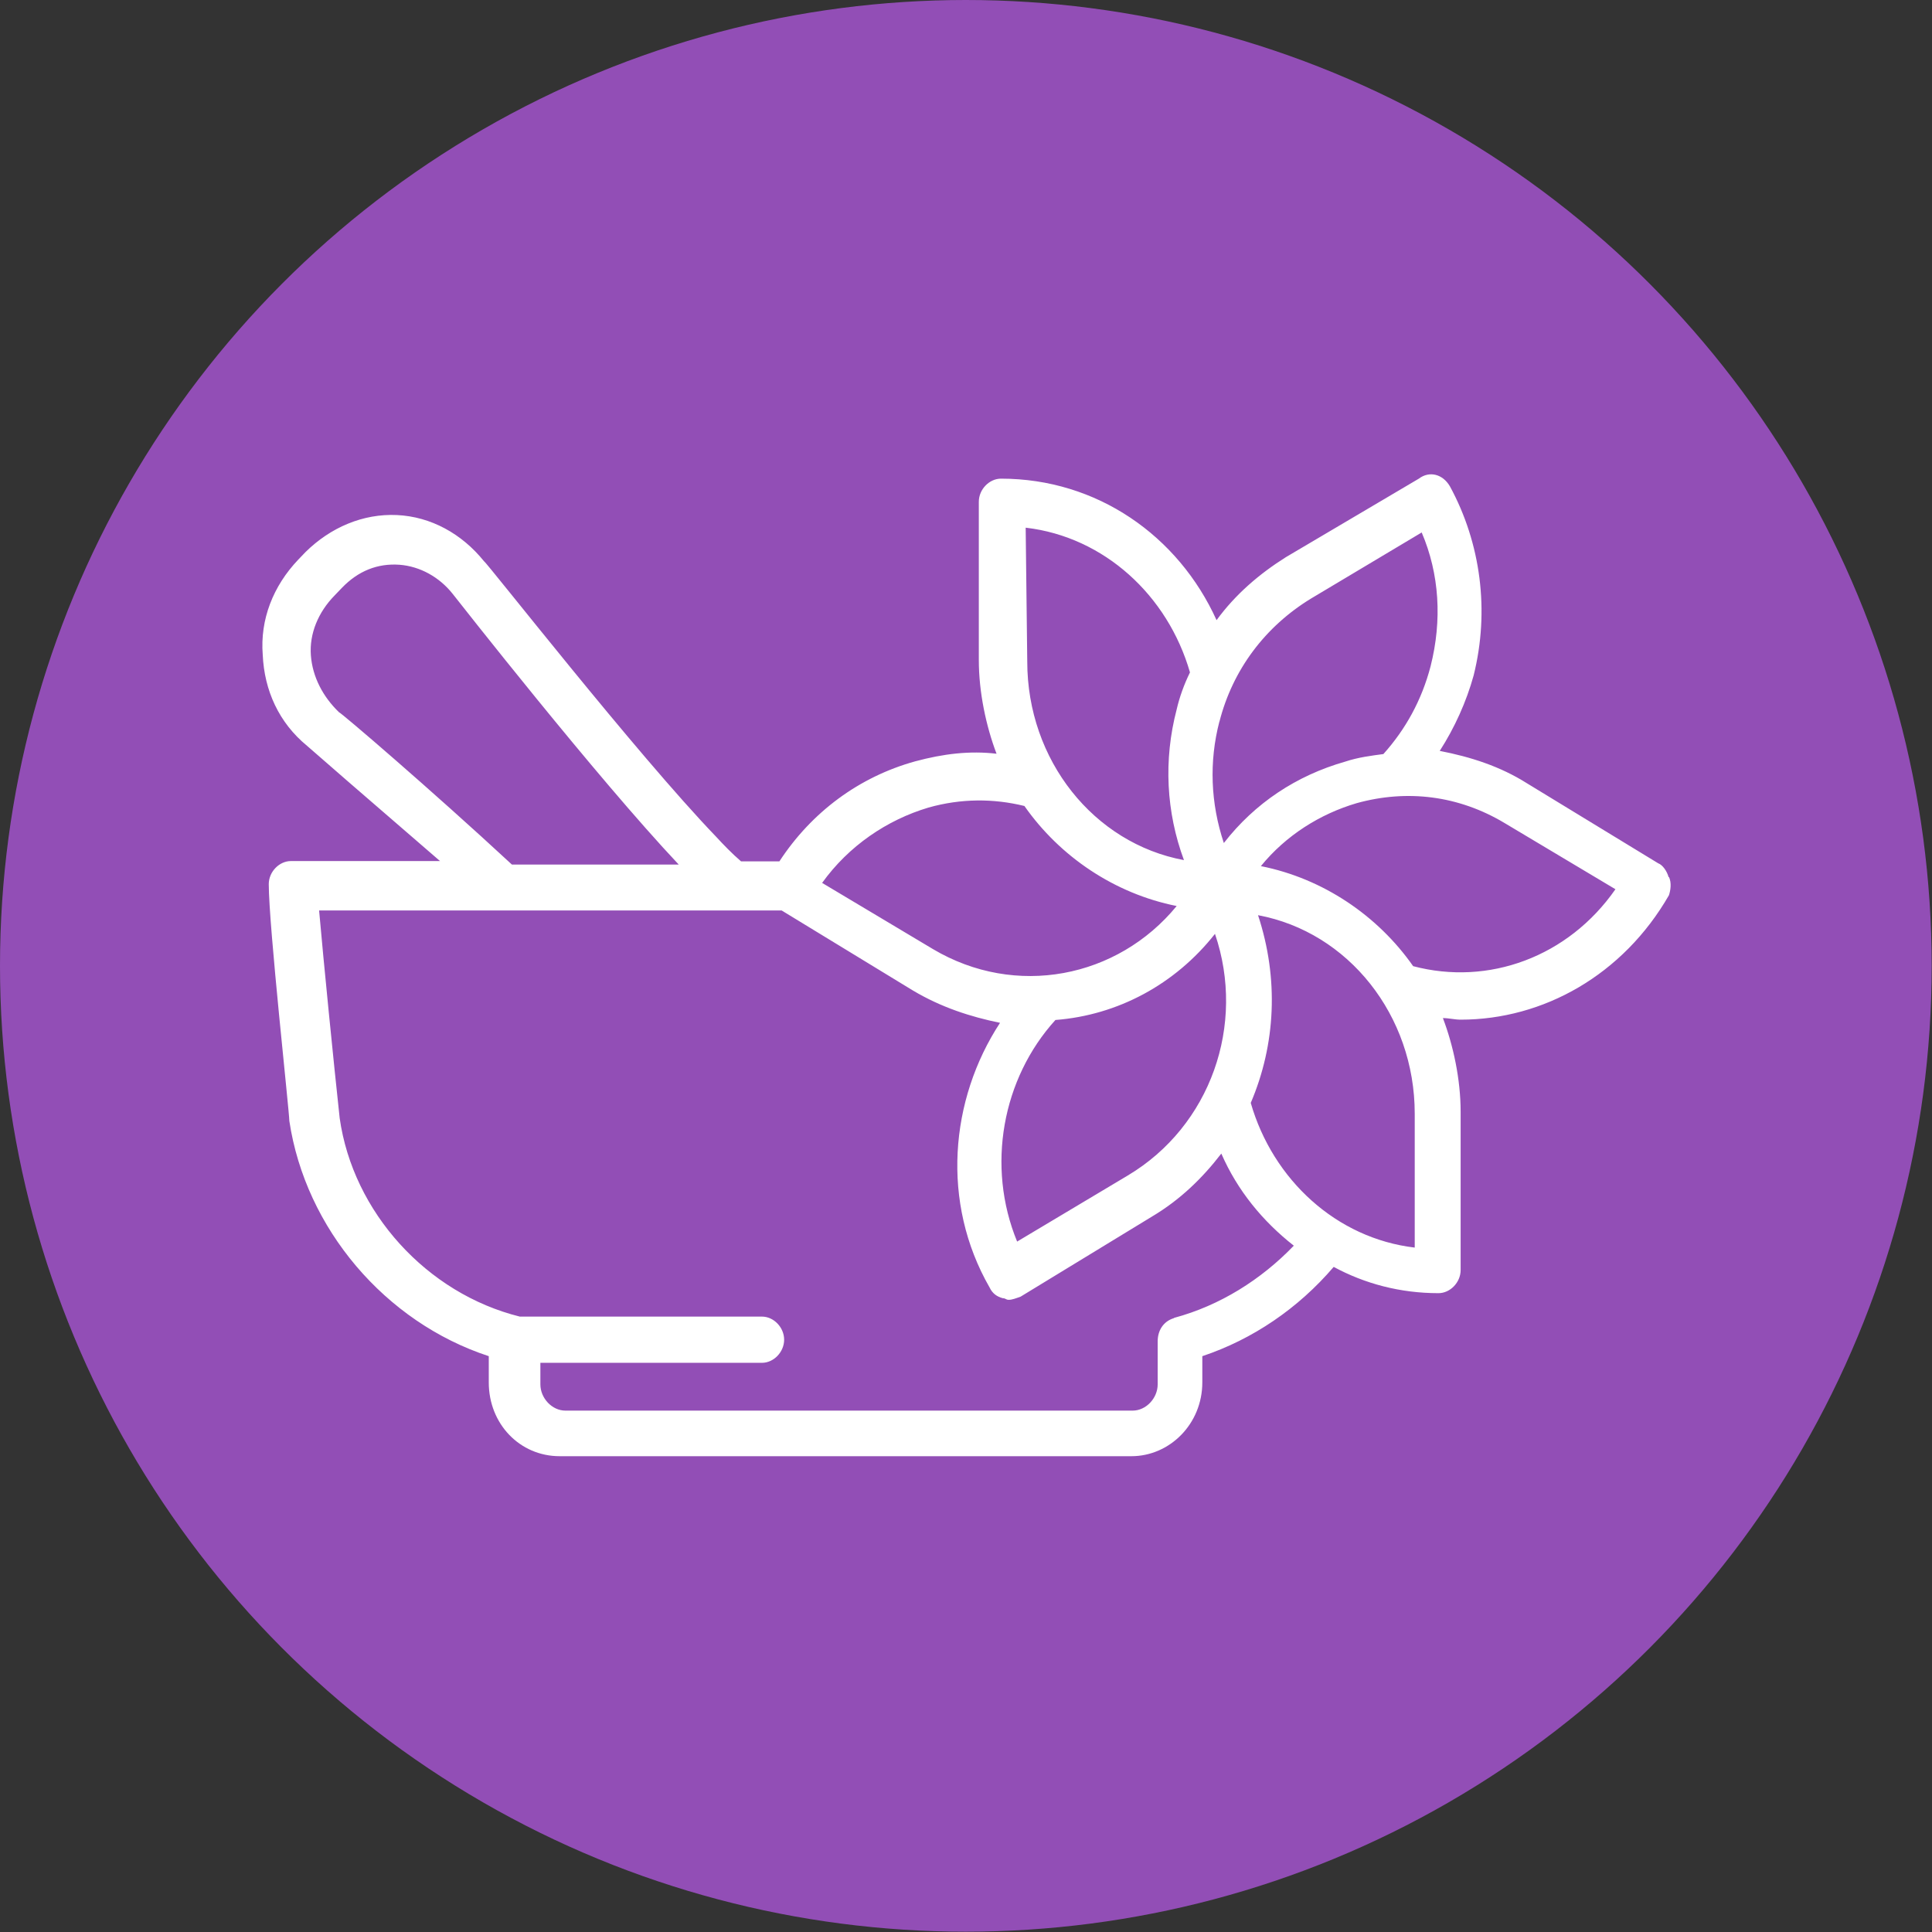 <?xml version="1.0" encoding="UTF-8"?>
<svg id="Layer_2" data-name="Layer 2" xmlns="http://www.w3.org/2000/svg" viewBox="0 0 61.03 61.03">
  <rect x="0" y="0" width="61.03" height="61.03" fill="#333333" stroke="none"/>
  <defs>
    <style>
      .cls-1 {
        fill: #924eb6;
      }

      .cls-1, .cls-2 {
        stroke-width: 0px;
      }

      .cls-2 {
        fill: #fff;
      }
    </style>
  </defs>
  <g id="Layer_10" data-name="Layer 10">
    <g>
      <circle class="cls-1" cx="30.51" cy="30.51" r="30.51"/>
      <path class="cls-2" d="m52.71,27.71c-.05-.19-.19-.39-.33-.44l-4.15-2.53c-.84-.53-1.77-.83-2.75-1.02.47-.73.84-1.55,1.07-2.38.51-2.04.23-4.18-.75-5.98-.23-.39-.65-.49-.98-.24l-4.2,2.48c-.84.53-1.59,1.17-2.19,1.99-1.21-2.67-3.78-4.47-6.81-4.47-.37,0-.7.34-.7.73v5c0,1.02.23,2.09.56,2.96-.84-.1-1.68,0-2.57.24-1.77.49-3.27,1.6-4.29,3.16h-1.21c-.28-.24-.56-.53-.79-.78-2.52-2.62-7.23-8.65-7.33-8.7-.7-.87-1.68-1.41-2.75-1.46-1.07-.05-2.1.39-2.89,1.17l-.23.24c-.79.83-1.21,1.89-1.12,3.01.05,1.12.51,2.14,1.4,2.87.05.05,2.01,1.75,4.2,3.64h-4.71c-.37,0-.7.34-.7.73,0,1.31.65,7.19.65,7.48.51,3.4,3.03,6.36,6.3,7.43v.83c0,1.31.98,2.33,2.24,2.33h18.06c1.21,0,2.24-1.02,2.24-2.33v-.83c1.59-.53,3.03-1.51,4.15-2.82.98.53,2.1.83,3.31.83.37,0,.7-.34.7-.73v-5c0-1.02-.23-2.09-.56-2.96.19,0,.37.05.56.05,2.61,0,5.13-1.41,6.58-3.93.05-.15.09-.39,0-.58Zm-14.19-4.91c.42-1.65,1.45-3.01,2.89-3.89l3.5-2.09c.56,1.31.65,2.77.28,4.23-.28,1.07-.79,1.99-1.49,2.77-.37.05-.79.1-1.21.24-1.54.44-2.85,1.31-3.83,2.57-.42-1.26-.47-2.57-.14-3.84Zm-.14,6.7c.98,2.87-.14,6.07-2.75,7.63l-3.5,2.09c-.98-2.38-.47-5.15,1.21-7,1.96-.15,3.78-1.12,5.04-2.72Zm-5.97-12.83c2.47.29,4.48,2.14,5.18,4.57-.19.39-.33.78-.42,1.17-.42,1.6-.33,3.25.23,4.76-2.85-.53-4.95-3.16-4.95-6.27l-.05-4.23h0Zm-3.08,8.84c1.03-.29,2.05-.29,3.03-.05,1.12,1.6,2.85,2.77,4.81,3.16-1.87,2.28-5.09,2.91-7.7,1.36l-3.5-2.09c.84-1.17,2.05-1.99,3.36-2.38Zm-18.62-3.01c-.51-.49-.84-1.12-.89-1.8-.05-.68.23-1.36.75-1.89l.23-.24c.51-.53,1.12-.78,1.82-.73.65.05,1.26.39,1.68.92.19.24,4.53,5.78,7.14,8.55h-5.27c-2.57-2.38-5.41-4.81-5.46-4.81Zm26.37,19.14c-.33.1-.51.39-.51.73v1.36c0,.44-.37.83-.79.83h-17.92c-.42,0-.79-.39-.79-.83v-.68h7c.37,0,.7-.34.7-.73s-.33-.73-.7-.73h-7.65c-2.94-.73-5.27-3.3-5.69-6.27-.19-1.75-.51-4.96-.65-6.56h14.61l4.15,2.53c.89.53,1.82.83,2.75,1.02-1.59,2.43-1.87,5.68-.33,8.36.09.19.23.29.42.34.09,0,.09.05.19.05s.23-.05.37-.1l4.15-2.53c.89-.53,1.59-1.21,2.19-1.99.51,1.17,1.31,2.14,2.29,2.91-1.03,1.07-2.33,1.89-3.78,2.28Zm7.61-2.23c-2.47-.29-4.48-2.14-5.18-4.57.79-1.85.89-3.93.23-5.93,2.85.53,4.95,3.16,4.95,6.27v4.23Zm-.05-8.89c-1.12-1.6-2.85-2.77-4.81-3.16.79-.97,1.87-1.65,3.03-1.99,1.59-.44,3.22-.24,4.67.63l3.5,2.09c-1.49,2.14-4.01,3.06-6.39,2.43Z"/>
    </g>
  </g>
</svg>